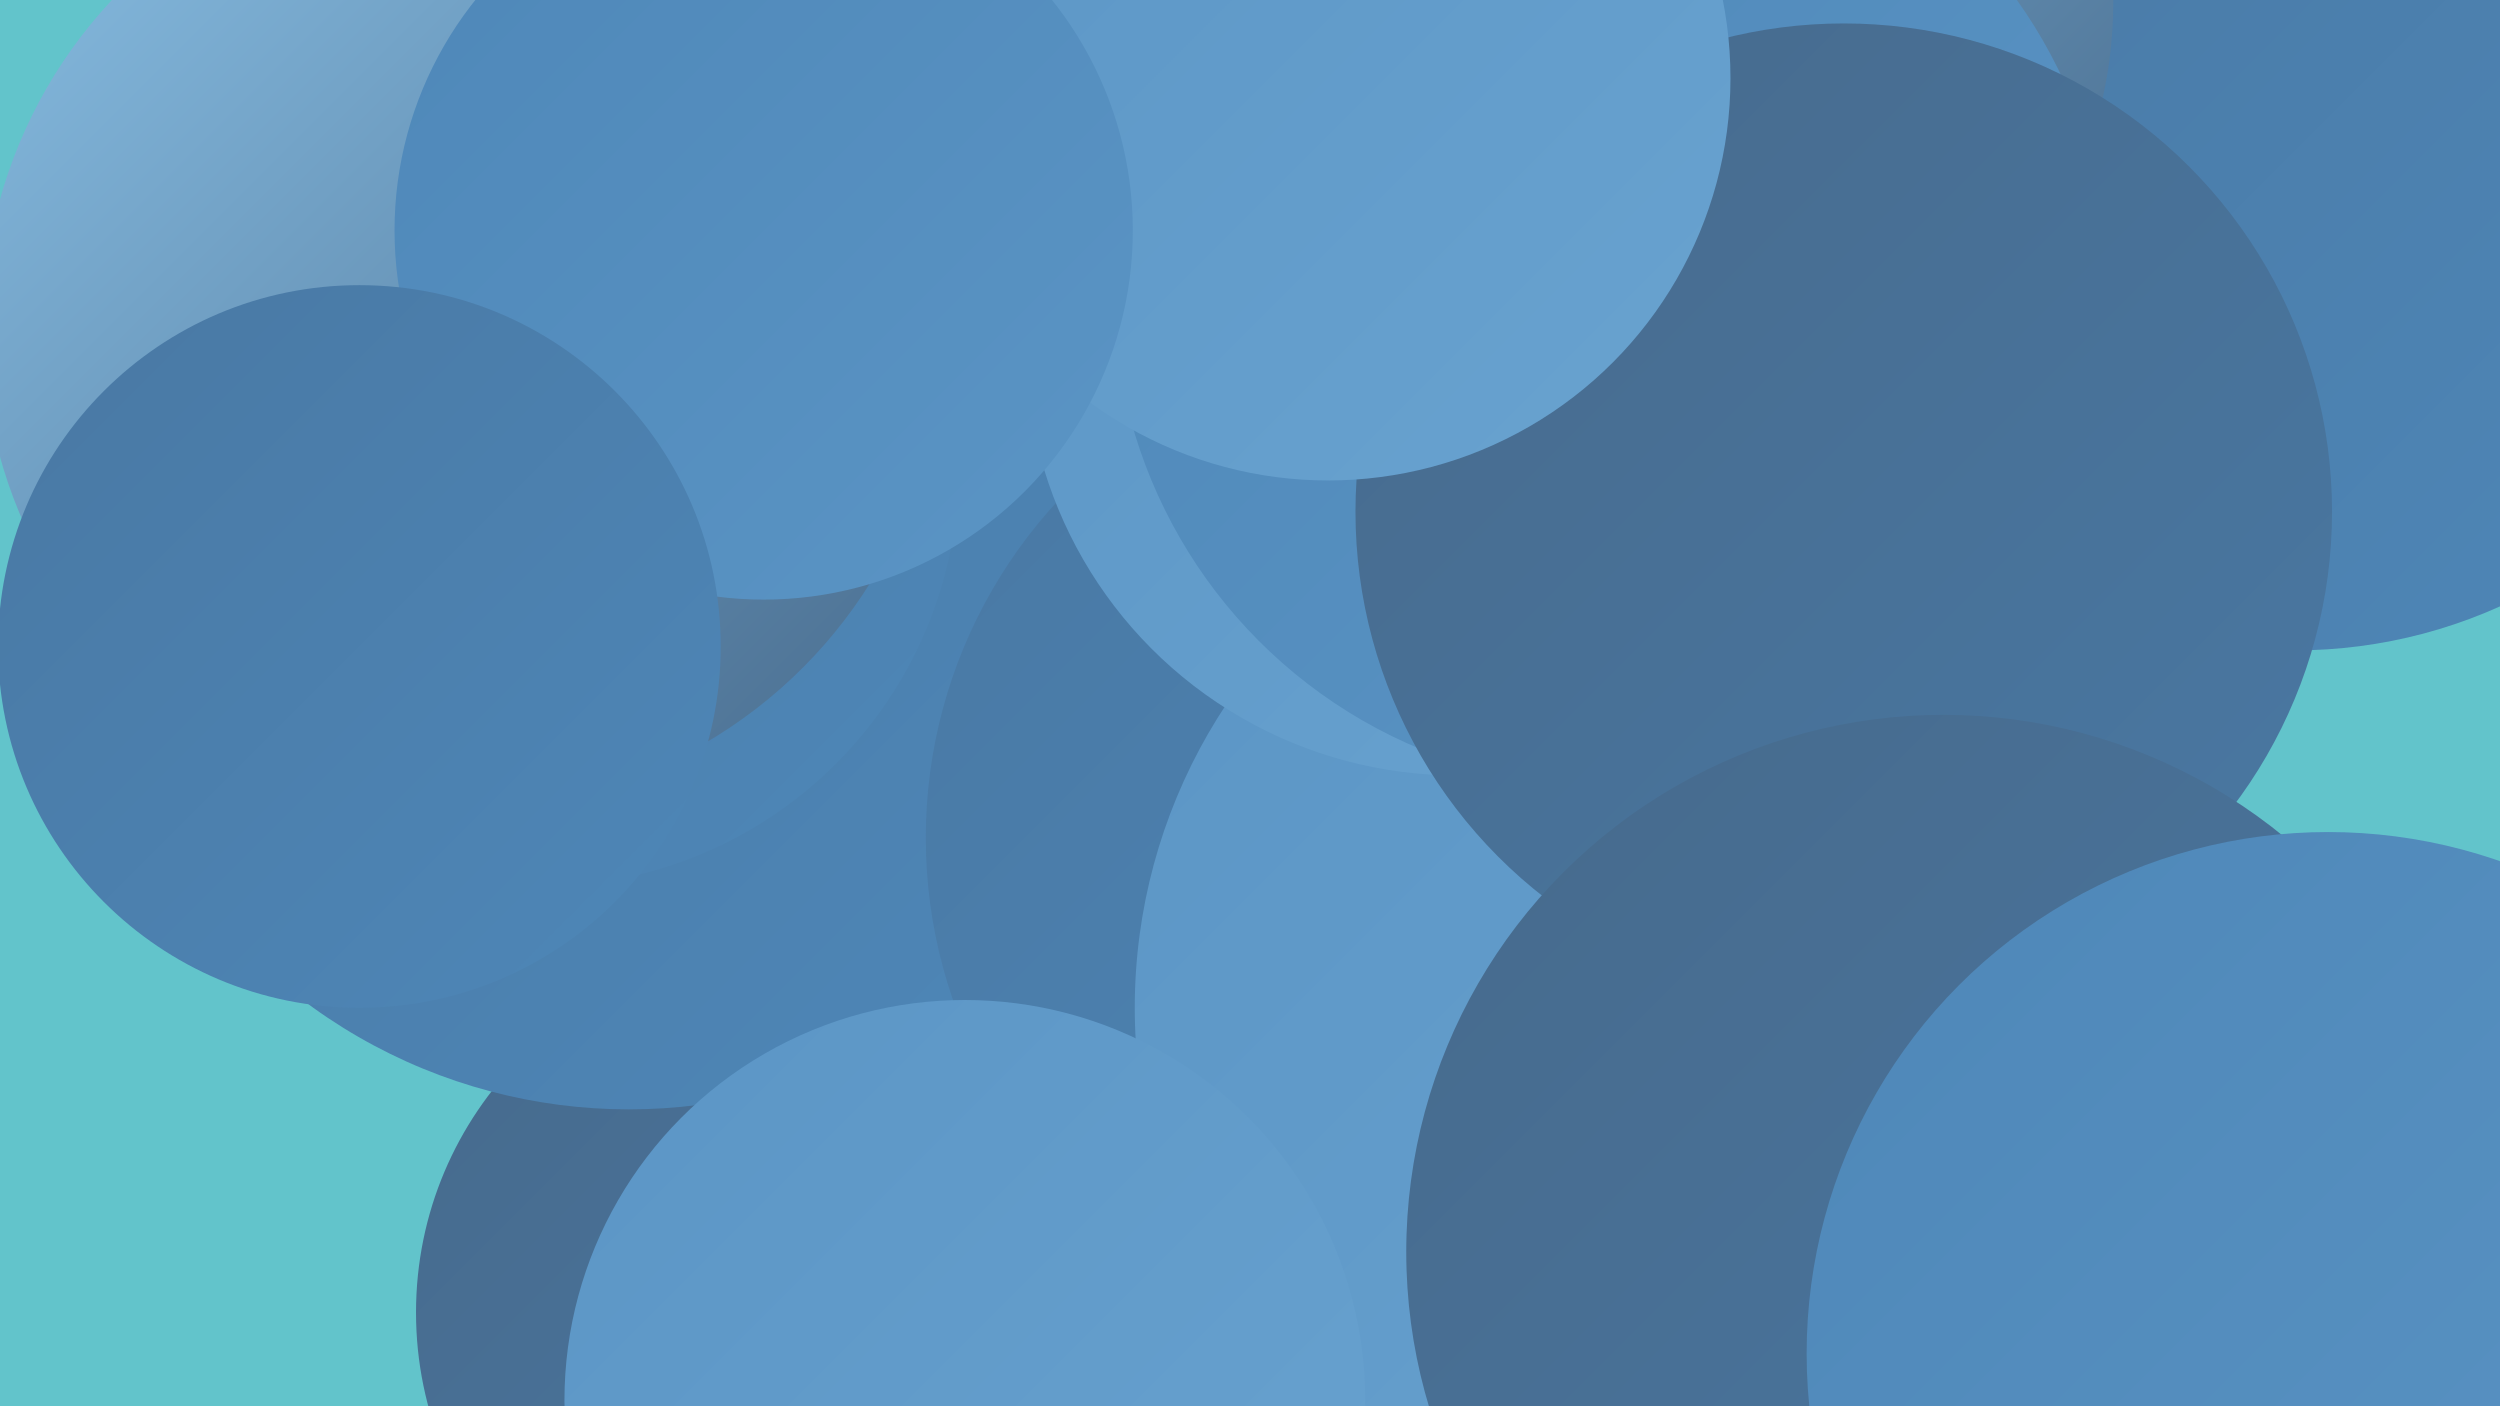 <?xml version="1.0" encoding="UTF-8"?><svg width="1280" height="720" xmlns="http://www.w3.org/2000/svg"><defs><linearGradient id="grad0" x1="0%" y1="0%" x2="100%" y2="100%"><stop offset="0%" style="stop-color:#476a8c;stop-opacity:1" /><stop offset="100%" style="stop-color:#4978a3;stop-opacity:1" /></linearGradient><linearGradient id="grad1" x1="0%" y1="0%" x2="100%" y2="100%"><stop offset="0%" style="stop-color:#4978a3;stop-opacity:1" /><stop offset="100%" style="stop-color:#4e87b8;stop-opacity:1" /></linearGradient><linearGradient id="grad2" x1="0%" y1="0%" x2="100%" y2="100%"><stop offset="0%" style="stop-color:#4e87b8;stop-opacity:1" /><stop offset="100%" style="stop-color:#5b95c5;stop-opacity:1" /></linearGradient><linearGradient id="grad3" x1="0%" y1="0%" x2="100%" y2="100%"><stop offset="0%" style="stop-color:#5b95c5;stop-opacity:1" /><stop offset="100%" style="stop-color:#69a3d0;stop-opacity:1" /></linearGradient><linearGradient id="grad4" x1="0%" y1="0%" x2="100%" y2="100%"><stop offset="0%" style="stop-color:#69a3d0;stop-opacity:1" /><stop offset="100%" style="stop-color:#78b1da;stop-opacity:1" /></linearGradient><linearGradient id="grad5" x1="0%" y1="0%" x2="100%" y2="100%"><stop offset="0%" style="stop-color:#78b1da;stop-opacity:1" /><stop offset="100%" style="stop-color:#88bee3;stop-opacity:1" /></linearGradient><linearGradient id="grad6" x1="0%" y1="0%" x2="100%" y2="100%"><stop offset="0%" style="stop-color:#88bee3;stop-opacity:1" /><stop offset="100%" style="stop-color:#476a8c;stop-opacity:1" /></linearGradient></defs><rect width="1280" height="720" fill="#62c4cb" /><circle cx="398" cy="672" r="185" fill="url(#grad0)" /><circle cx="1175" cy="77" r="256" fill="url(#grad1)" /><circle cx="322" cy="291" r="277" fill="url(#grad1)" /><circle cx="1076" cy="656" r="236" fill="url(#grad6)" /><circle cx="888" cy="213" r="189" fill="url(#grad0)" /><circle cx="728" cy="429" r="254" fill="url(#grad1)" /><circle cx="856" cy="1" r="226" fill="url(#grad6)" /><circle cx="862" cy="516" r="281" fill="url(#grad3)" /><circle cx="276" cy="239" r="215" fill="url(#grad1)" /><circle cx="659" cy="56" r="221" fill="url(#grad2)" /><circle cx="746" cy="176" r="221" fill="url(#grad3)" /><circle cx="825" cy="148" r="255" fill="url(#grad2)" /><circle cx="944" cy="262" r="250" fill="url(#grad0)" /><circle cx="995" cy="641" r="275" fill="url(#grad0)" /><circle cx="237" cy="168" r="246" fill="url(#grad6)" /><circle cx="680" cy="40" r="206" fill="url(#grad3)" /><circle cx="494" cy="717" r="205" fill="url(#grad3)" /><circle cx="391" cy="118" r="189" fill="url(#grad2)" /><circle cx="1192" cy="693" r="267" fill="url(#grad2)" /><circle cx="184" cy="331" r="185" fill="url(#grad1)" /></svg>